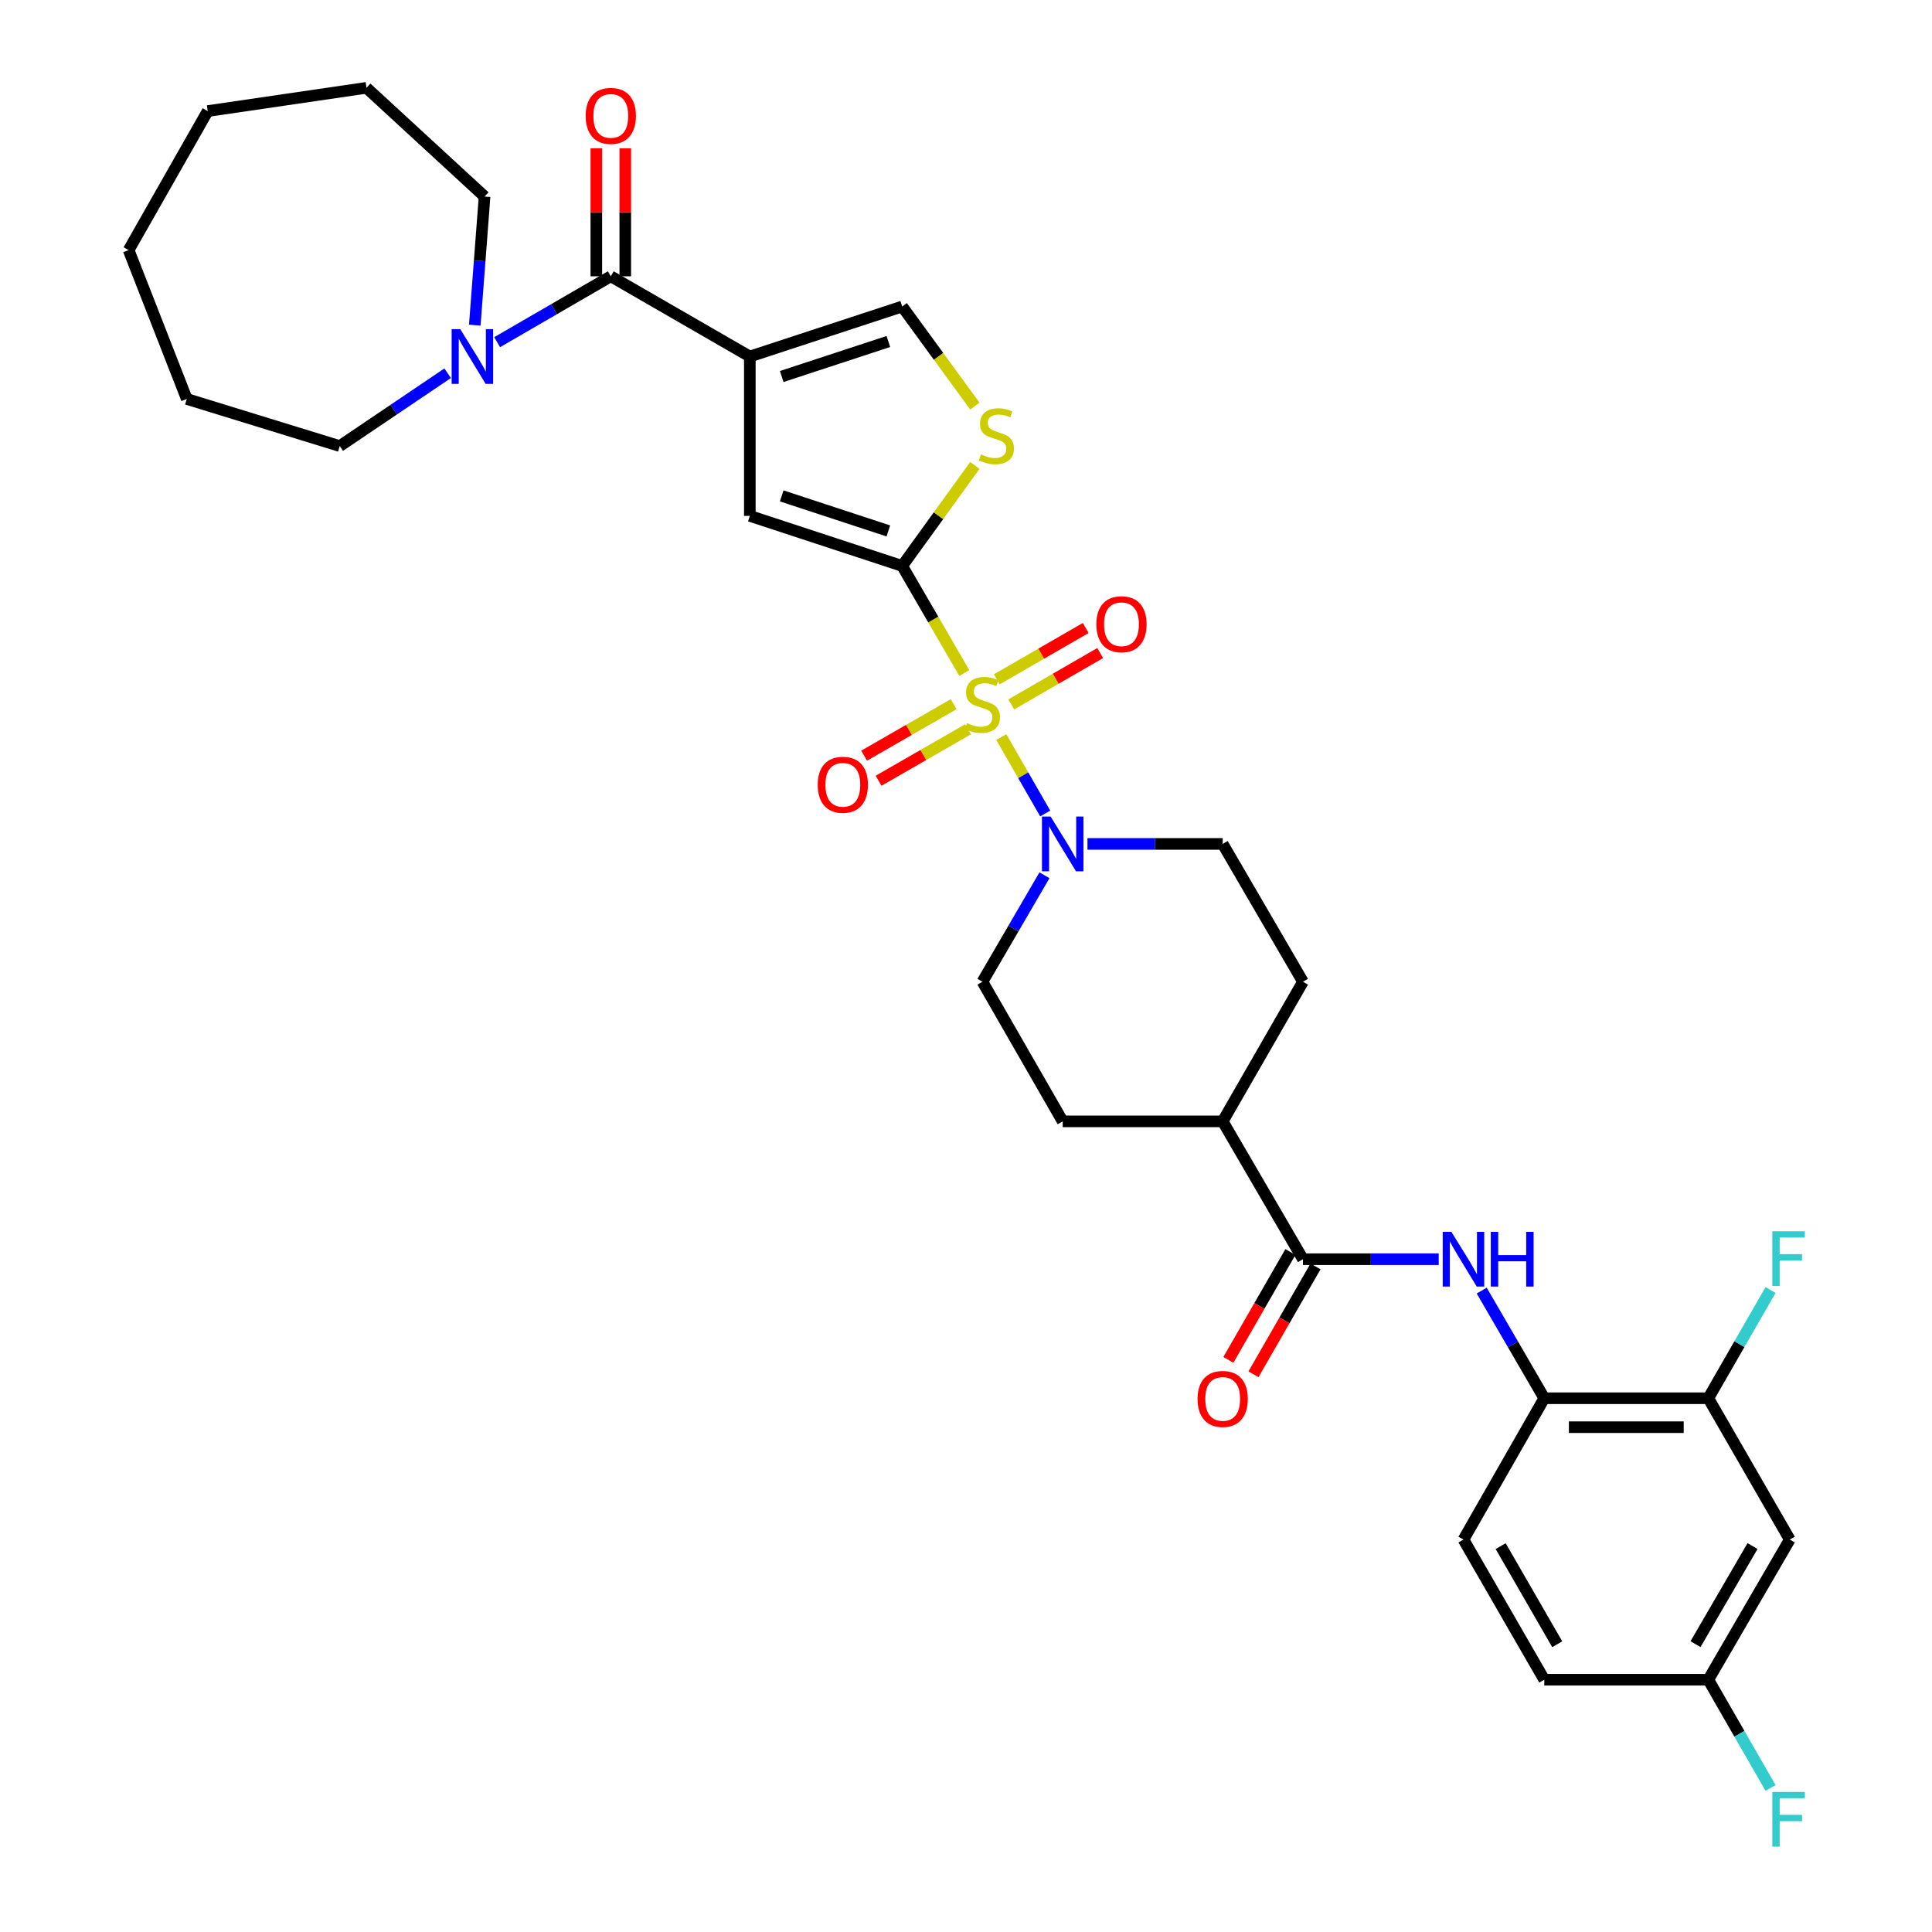 <?xml version='1.0' encoding='iso-8859-1'?>
<svg version='1.1' baseProfile='full'
              xmlns='http://www.w3.org/2000/svg'
                      xmlns:rdkit='http://www.rdkit.org/xml'
                      xmlns:xlink='http://www.w3.org/1999/xlink'
                  xml:space='preserve'
width='1000px' height='1000px' viewBox='0 0 1000 1000'>
<!-- END OF HEADER -->
<rect style='opacity:1.0;fill:#FFFFFF;stroke:none' width='1000' height='1000' x='0' y='0'> </rect>
<path class='bond-0' d='M 499.122,348.359 L 483.044,320.643' style='fill:none;fill-rule:evenodd;stroke:#CCCC00;stroke-width:6px;stroke-linecap:butt;stroke-linejoin:miter;stroke-opacity:1' />
<path class='bond-0' d='M 483.044,320.643 L 466.965,292.926' style='fill:none;fill-rule:evenodd;stroke:#000000;stroke-width:6px;stroke-linecap:butt;stroke-linejoin:miter;stroke-opacity:1' />
<path class='bond-4' d='M 518.266,381.513 L 529.632,401.285' style='fill:none;fill-rule:evenodd;stroke:#CCCC00;stroke-width:6px;stroke-linecap:butt;stroke-linejoin:miter;stroke-opacity:1' />
<path class='bond-4' d='M 529.632,401.285 L 540.998,421.058' style='fill:none;fill-rule:evenodd;stroke:#0000FF;stroke-width:6px;stroke-linecap:butt;stroke-linejoin:miter;stroke-opacity:1' />
<path class='bond-12' d='M 523.415,364.596 L 546.437,351.308' style='fill:none;fill-rule:evenodd;stroke:#CCCC00;stroke-width:6px;stroke-linecap:butt;stroke-linejoin:miter;stroke-opacity:1' />
<path class='bond-12' d='M 546.437,351.308 L 569.459,338.02' style='fill:none;fill-rule:evenodd;stroke:#FF0000;stroke-width:6px;stroke-linecap:butt;stroke-linejoin:miter;stroke-opacity:1' />
<path class='bond-12' d='M 515.927,351.623 L 538.949,338.335' style='fill:none;fill-rule:evenodd;stroke:#CCCC00;stroke-width:6px;stroke-linecap:butt;stroke-linejoin:miter;stroke-opacity:1' />
<path class='bond-12' d='M 538.949,338.335 L 561.971,325.047' style='fill:none;fill-rule:evenodd;stroke:#FF0000;stroke-width:6px;stroke-linecap:butt;stroke-linejoin:miter;stroke-opacity:1' />
<path class='bond-13' d='M 493.616,364.479 L 470.447,377.805' style='fill:none;fill-rule:evenodd;stroke:#CCCC00;stroke-width:6px;stroke-linecap:butt;stroke-linejoin:miter;stroke-opacity:1' />
<path class='bond-13' d='M 470.447,377.805 L 447.279,391.132' style='fill:none;fill-rule:evenodd;stroke:#FF0000;stroke-width:6px;stroke-linecap:butt;stroke-linejoin:miter;stroke-opacity:1' />
<path class='bond-13' d='M 501.084,377.463 L 477.916,390.789' style='fill:none;fill-rule:evenodd;stroke:#CCCC00;stroke-width:6px;stroke-linecap:butt;stroke-linejoin:miter;stroke-opacity:1' />
<path class='bond-13' d='M 477.916,390.789 L 454.747,404.116' style='fill:none;fill-rule:evenodd;stroke:#FF0000;stroke-width:6px;stroke-linecap:butt;stroke-linejoin:miter;stroke-opacity:1' />
<path class='bond-3' d='M 466.965,292.926 L 388.111,267.022' style='fill:none;fill-rule:evenodd;stroke:#000000;stroke-width:6px;stroke-linecap:butt;stroke-linejoin:miter;stroke-opacity:1' />
<path class='bond-3' d='M 459.812,274.81 L 404.614,256.677' style='fill:none;fill-rule:evenodd;stroke:#000000;stroke-width:6px;stroke-linecap:butt;stroke-linejoin:miter;stroke-opacity:1' />
<path class='bond-5' d='M 466.965,292.926 L 485.771,266.917' style='fill:none;fill-rule:evenodd;stroke:#000000;stroke-width:6px;stroke-linecap:butt;stroke-linejoin:miter;stroke-opacity:1' />
<path class='bond-5' d='M 485.771,266.917 L 504.576,240.909' style='fill:none;fill-rule:evenodd;stroke:#CCCC00;stroke-width:6px;stroke-linecap:butt;stroke-linejoin:miter;stroke-opacity:1' />
<path class='bond-1' d='M 388.111,184.539 L 388.111,267.022' style='fill:none;fill-rule:evenodd;stroke:#000000;stroke-width:6px;stroke-linecap:butt;stroke-linejoin:miter;stroke-opacity:1' />
<path class='bond-2' d='M 388.111,184.539 L 316.147,143.007' style='fill:none;fill-rule:evenodd;stroke:#000000;stroke-width:6px;stroke-linecap:butt;stroke-linejoin:miter;stroke-opacity:1' />
<path class='bond-34' d='M 388.111,184.539 L 466.965,158.643' style='fill:none;fill-rule:evenodd;stroke:#000000;stroke-width:6px;stroke-linecap:butt;stroke-linejoin:miter;stroke-opacity:1' />
<path class='bond-34' d='M 404.613,194.886 L 459.811,176.758' style='fill:none;fill-rule:evenodd;stroke:#000000;stroke-width:6px;stroke-linecap:butt;stroke-linejoin:miter;stroke-opacity:1' />
<path class='bond-9' d='M 316.147,143.007 L 286.733,160.06' style='fill:none;fill-rule:evenodd;stroke:#000000;stroke-width:6px;stroke-linecap:butt;stroke-linejoin:miter;stroke-opacity:1' />
<path class='bond-9' d='M 286.733,160.06 L 257.318,177.113' style='fill:none;fill-rule:evenodd;stroke:#0000FF;stroke-width:6px;stroke-linecap:butt;stroke-linejoin:miter;stroke-opacity:1' />
<path class='bond-18' d='M 323.636,143.007 L 323.636,109.877' style='fill:none;fill-rule:evenodd;stroke:#000000;stroke-width:6px;stroke-linecap:butt;stroke-linejoin:miter;stroke-opacity:1' />
<path class='bond-18' d='M 323.636,109.877 L 323.636,76.746' style='fill:none;fill-rule:evenodd;stroke:#FF0000;stroke-width:6px;stroke-linecap:butt;stroke-linejoin:miter;stroke-opacity:1' />
<path class='bond-18' d='M 308.658,143.007 L 308.658,109.877' style='fill:none;fill-rule:evenodd;stroke:#000000;stroke-width:6px;stroke-linecap:butt;stroke-linejoin:miter;stroke-opacity:1' />
<path class='bond-18' d='M 308.658,109.877 L 308.658,76.746' style='fill:none;fill-rule:evenodd;stroke:#FF0000;stroke-width:6px;stroke-linecap:butt;stroke-linejoin:miter;stroke-opacity:1' />
<path class='bond-16' d='M 540.608,453.036 L 524.561,480.594' style='fill:none;fill-rule:evenodd;stroke:#0000FF;stroke-width:6px;stroke-linecap:butt;stroke-linejoin:miter;stroke-opacity:1' />
<path class='bond-16' d='M 524.561,480.594 L 508.514,508.152' style='fill:none;fill-rule:evenodd;stroke:#000000;stroke-width:6px;stroke-linecap:butt;stroke-linejoin:miter;stroke-opacity:1' />
<path class='bond-17' d='M 562.865,436.813 L 597.863,436.813' style='fill:none;fill-rule:evenodd;stroke:#0000FF;stroke-width:6px;stroke-linecap:butt;stroke-linejoin:miter;stroke-opacity:1' />
<path class='bond-17' d='M 597.863,436.813 L 632.862,436.813' style='fill:none;fill-rule:evenodd;stroke:#000000;stroke-width:6px;stroke-linecap:butt;stroke-linejoin:miter;stroke-opacity:1' />
<path class='bond-6' d='M 504.589,210.197 L 485.777,184.42' style='fill:none;fill-rule:evenodd;stroke:#CCCC00;stroke-width:6px;stroke-linecap:butt;stroke-linejoin:miter;stroke-opacity:1' />
<path class='bond-6' d='M 485.777,184.42 L 466.965,158.643' style='fill:none;fill-rule:evenodd;stroke:#000000;stroke-width:6px;stroke-linecap:butt;stroke-linejoin:miter;stroke-opacity:1' />
<path class='bond-7' d='M 674.411,651.764 L 632.862,580.416' style='fill:none;fill-rule:evenodd;stroke:#000000;stroke-width:6px;stroke-linecap:butt;stroke-linejoin:miter;stroke-opacity:1' />
<path class='bond-8' d='M 674.411,651.764 L 709.543,651.764' style='fill:none;fill-rule:evenodd;stroke:#000000;stroke-width:6px;stroke-linecap:butt;stroke-linejoin:miter;stroke-opacity:1' />
<path class='bond-8' d='M 709.543,651.764 L 744.675,651.764' style='fill:none;fill-rule:evenodd;stroke:#0000FF;stroke-width:6px;stroke-linecap:butt;stroke-linejoin:miter;stroke-opacity:1' />
<path class='bond-19' d='M 667.919,648.03 L 651.861,675.948' style='fill:none;fill-rule:evenodd;stroke:#000000;stroke-width:6px;stroke-linecap:butt;stroke-linejoin:miter;stroke-opacity:1' />
<path class='bond-19' d='M 651.861,675.948 L 635.804,703.865' style='fill:none;fill-rule:evenodd;stroke:#FF0000;stroke-width:6px;stroke-linecap:butt;stroke-linejoin:miter;stroke-opacity:1' />
<path class='bond-19' d='M 680.903,655.498 L 664.846,683.416' style='fill:none;fill-rule:evenodd;stroke:#000000;stroke-width:6px;stroke-linecap:butt;stroke-linejoin:miter;stroke-opacity:1' />
<path class='bond-19' d='M 664.846,683.416 L 648.788,711.333' style='fill:none;fill-rule:evenodd;stroke:#FF0000;stroke-width:6px;stroke-linecap:butt;stroke-linejoin:miter;stroke-opacity:1' />
<path class='bond-10' d='M 766.931,668.005 L 783.123,695.867' style='fill:none;fill-rule:evenodd;stroke:#0000FF;stroke-width:6px;stroke-linecap:butt;stroke-linejoin:miter;stroke-opacity:1' />
<path class='bond-10' d='M 783.123,695.867 L 799.316,723.728' style='fill:none;fill-rule:evenodd;stroke:#000000;stroke-width:6px;stroke-linecap:butt;stroke-linejoin:miter;stroke-opacity:1' />
<path class='bond-27' d='M 245.744,168.303 L 248.28,135.018' style='fill:none;fill-rule:evenodd;stroke:#0000FF;stroke-width:6px;stroke-linecap:butt;stroke-linejoin:miter;stroke-opacity:1' />
<path class='bond-27' d='M 248.28,135.018 L 250.815,101.733' style='fill:none;fill-rule:evenodd;stroke:#000000;stroke-width:6px;stroke-linecap:butt;stroke-linejoin:miter;stroke-opacity:1' />
<path class='bond-28' d='M 231.697,193.189 L 203.776,212.039' style='fill:none;fill-rule:evenodd;stroke:#0000FF;stroke-width:6px;stroke-linecap:butt;stroke-linejoin:miter;stroke-opacity:1' />
<path class='bond-28' d='M 203.776,212.039 L 175.856,230.89' style='fill:none;fill-rule:evenodd;stroke:#000000;stroke-width:6px;stroke-linecap:butt;stroke-linejoin:miter;stroke-opacity:1' />
<path class='bond-11' d='M 799.316,723.728 L 884.22,723.728' style='fill:none;fill-rule:evenodd;stroke:#000000;stroke-width:6px;stroke-linecap:butt;stroke-linejoin:miter;stroke-opacity:1' />
<path class='bond-11' d='M 812.051,738.707 L 871.484,738.707' style='fill:none;fill-rule:evenodd;stroke:#000000;stroke-width:6px;stroke-linecap:butt;stroke-linejoin:miter;stroke-opacity:1' />
<path class='bond-20' d='M 799.316,723.728 L 757.492,796.882' style='fill:none;fill-rule:evenodd;stroke:#000000;stroke-width:6px;stroke-linecap:butt;stroke-linejoin:miter;stroke-opacity:1' />
<path class='bond-14' d='M 884.22,723.728 L 926.384,796.882' style='fill:none;fill-rule:evenodd;stroke:#000000;stroke-width:6px;stroke-linecap:butt;stroke-linejoin:miter;stroke-opacity:1' />
<path class='bond-24' d='M 884.22,723.728 L 900.324,695.718' style='fill:none;fill-rule:evenodd;stroke:#000000;stroke-width:6px;stroke-linecap:butt;stroke-linejoin:miter;stroke-opacity:1' />
<path class='bond-24' d='M 900.324,695.718 L 916.429,667.708' style='fill:none;fill-rule:evenodd;stroke:#33CCCC;stroke-width:6px;stroke-linecap:butt;stroke-linejoin:miter;stroke-opacity:1' />
<path class='bond-36' d='M 926.384,796.882 L 884.22,869.42' style='fill:none;fill-rule:evenodd;stroke:#000000;stroke-width:6px;stroke-linecap:butt;stroke-linejoin:miter;stroke-opacity:1' />
<path class='bond-36' d='M 907.11,800.235 L 877.595,851.012' style='fill:none;fill-rule:evenodd;stroke:#000000;stroke-width:6px;stroke-linecap:butt;stroke-linejoin:miter;stroke-opacity:1' />
<path class='bond-15' d='M 632.862,580.416 L 674.411,508.152' style='fill:none;fill-rule:evenodd;stroke:#000000;stroke-width:6px;stroke-linecap:butt;stroke-linejoin:miter;stroke-opacity:1' />
<path class='bond-33' d='M 632.862,580.416 L 550.055,580.416' style='fill:none;fill-rule:evenodd;stroke:#000000;stroke-width:6px;stroke-linecap:butt;stroke-linejoin:miter;stroke-opacity:1' />
<path class='bond-22' d='M 508.514,508.152 L 550.055,580.416' style='fill:none;fill-rule:evenodd;stroke:#000000;stroke-width:6px;stroke-linecap:butt;stroke-linejoin:miter;stroke-opacity:1' />
<path class='bond-21' d='M 632.862,436.813 L 674.411,508.152' style='fill:none;fill-rule:evenodd;stroke:#000000;stroke-width:6px;stroke-linecap:butt;stroke-linejoin:miter;stroke-opacity:1' />
<path class='bond-25' d='M 757.492,796.882 L 799.316,869.42' style='fill:none;fill-rule:evenodd;stroke:#000000;stroke-width:6px;stroke-linecap:butt;stroke-linejoin:miter;stroke-opacity:1' />
<path class='bond-25' d='M 776.742,800.281 L 806.018,851.058' style='fill:none;fill-rule:evenodd;stroke:#000000;stroke-width:6px;stroke-linecap:butt;stroke-linejoin:miter;stroke-opacity:1' />
<path class='bond-23' d='M 884.22,869.42 L 799.316,869.42' style='fill:none;fill-rule:evenodd;stroke:#000000;stroke-width:6px;stroke-linecap:butt;stroke-linejoin:miter;stroke-opacity:1' />
<path class='bond-26' d='M 884.22,869.42 L 900.324,897.426' style='fill:none;fill-rule:evenodd;stroke:#000000;stroke-width:6px;stroke-linecap:butt;stroke-linejoin:miter;stroke-opacity:1' />
<path class='bond-26' d='M 900.324,897.426 L 916.428,925.432' style='fill:none;fill-rule:evenodd;stroke:#33CCCC;stroke-width:6px;stroke-linecap:butt;stroke-linejoin:miter;stroke-opacity:1' />
<path class='bond-30' d='M 250.815,101.733 L 189.694,45.455' style='fill:none;fill-rule:evenodd;stroke:#000000;stroke-width:6px;stroke-linecap:butt;stroke-linejoin:miter;stroke-opacity:1' />
<path class='bond-29' d='M 175.856,230.89 L 96.685,206.508' style='fill:none;fill-rule:evenodd;stroke:#000000;stroke-width:6px;stroke-linecap:butt;stroke-linejoin:miter;stroke-opacity:1' />
<path class='bond-32' d='M 96.685,206.508 L 66.578,129.451' style='fill:none;fill-rule:evenodd;stroke:#000000;stroke-width:6px;stroke-linecap:butt;stroke-linejoin:miter;stroke-opacity:1' />
<path class='bond-31' d='M 189.694,45.455 L 107.512,57.487' style='fill:none;fill-rule:evenodd;stroke:#000000;stroke-width:6px;stroke-linecap:butt;stroke-linejoin:miter;stroke-opacity:1' />
<path class='bond-35' d='M 107.512,57.487 L 66.578,129.451' style='fill:none;fill-rule:evenodd;stroke:#000000;stroke-width:6px;stroke-linecap:butt;stroke-linejoin:miter;stroke-opacity:1' />
<path  class='atom-0' d='M 500.514 374.269
Q 500.834 374.389, 502.154 374.949
Q 503.474 375.509, 504.914 375.869
Q 506.394 376.189, 507.834 376.189
Q 510.514 376.189, 512.074 374.909
Q 513.634 373.589, 513.634 371.309
Q 513.634 369.749, 512.834 368.789
Q 512.074 367.829, 510.874 367.309
Q 509.674 366.789, 507.674 366.189
Q 505.154 365.429, 503.634 364.709
Q 502.154 363.989, 501.074 362.469
Q 500.034 360.949, 500.034 358.389
Q 500.034 354.829, 502.434 352.629
Q 504.874 350.429, 509.674 350.429
Q 512.954 350.429, 516.674 351.989
L 515.754 355.069
Q 512.354 353.669, 509.794 353.669
Q 507.034 353.669, 505.514 354.829
Q 503.994 355.949, 504.034 357.909
Q 504.034 359.429, 504.794 360.349
Q 505.594 361.269, 506.714 361.789
Q 507.874 362.309, 509.794 362.909
Q 512.354 363.709, 513.874 364.509
Q 515.394 365.309, 516.474 366.949
Q 517.594 368.549, 517.594 371.309
Q 517.594 375.229, 514.954 377.349
Q 512.354 379.429, 507.994 379.429
Q 505.474 379.429, 503.554 378.869
Q 501.674 378.349, 499.434 377.429
L 500.514 374.269
' fill='#CCCC00'/>
<path  class='atom-5' d='M 543.795 422.653
L 553.075 437.653
Q 553.995 439.133, 555.475 441.813
Q 556.955 444.493, 557.035 444.653
L 557.035 422.653
L 560.795 422.653
L 560.795 450.973
L 556.915 450.973
L 546.955 434.573
Q 545.795 432.653, 544.555 430.453
Q 543.355 428.253, 542.995 427.573
L 542.995 450.973
L 539.315 450.973
L 539.315 422.653
L 543.795 422.653
' fill='#0000FF'/>
<path  class='atom-6' d='M 507.737 235.193
Q 508.057 235.313, 509.377 235.873
Q 510.697 236.433, 512.137 236.793
Q 513.617 237.113, 515.057 237.113
Q 517.737 237.113, 519.297 235.833
Q 520.857 234.513, 520.857 232.233
Q 520.857 230.673, 520.057 229.713
Q 519.297 228.753, 518.097 228.233
Q 516.897 227.713, 514.897 227.113
Q 512.377 226.353, 510.857 225.633
Q 509.377 224.913, 508.297 223.393
Q 507.257 221.873, 507.257 219.313
Q 507.257 215.753, 509.657 213.553
Q 512.097 211.353, 516.897 211.353
Q 520.177 211.353, 523.897 212.913
L 522.977 215.993
Q 519.577 214.593, 517.017 214.593
Q 514.257 214.593, 512.737 215.753
Q 511.217 216.873, 511.257 218.833
Q 511.257 220.353, 512.017 221.273
Q 512.817 222.193, 513.937 222.713
Q 515.097 223.233, 517.017 223.833
Q 519.577 224.633, 521.097 225.433
Q 522.617 226.233, 523.697 227.873
Q 524.817 229.473, 524.817 232.233
Q 524.817 236.153, 522.177 238.273
Q 519.577 240.353, 515.217 240.353
Q 512.697 240.353, 510.777 239.793
Q 508.897 239.273, 506.657 238.353
L 507.737 235.193
' fill='#CCCC00'/>
<path  class='atom-9' d='M 751.232 637.604
L 760.512 652.604
Q 761.432 654.084, 762.912 656.764
Q 764.392 659.444, 764.472 659.604
L 764.472 637.604
L 768.232 637.604
L 768.232 665.924
L 764.352 665.924
L 754.392 649.524
Q 753.232 647.604, 751.992 645.404
Q 750.792 643.204, 750.432 642.524
L 750.432 665.924
L 746.752 665.924
L 746.752 637.604
L 751.232 637.604
' fill='#0000FF'/>
<path  class='atom-9' d='M 771.632 637.604
L 775.472 637.604
L 775.472 649.644
L 789.952 649.644
L 789.952 637.604
L 793.792 637.604
L 793.792 665.924
L 789.952 665.924
L 789.952 652.844
L 775.472 652.844
L 775.472 665.924
L 771.632 665.924
L 771.632 637.604
' fill='#0000FF'/>
<path  class='atom-10' d='M 238.248 170.379
L 247.528 185.379
Q 248.448 186.859, 249.928 189.539
Q 251.408 192.219, 251.488 192.379
L 251.488 170.379
L 255.248 170.379
L 255.248 198.699
L 251.368 198.699
L 241.408 182.299
Q 240.248 180.379, 239.008 178.179
Q 237.808 175.979, 237.448 175.299
L 237.448 198.699
L 233.768 198.699
L 233.768 170.379
L 238.248 170.379
' fill='#0000FF'/>
<path  class='atom-13' d='M 567.47 323.097
Q 567.47 316.297, 570.83 312.497
Q 574.19 308.697, 580.47 308.697
Q 586.75 308.697, 590.11 312.497
Q 593.47 316.297, 593.47 323.097
Q 593.47 329.977, 590.07 333.897
Q 586.67 337.777, 580.47 337.777
Q 574.23 337.777, 570.83 333.897
Q 567.47 330.017, 567.47 323.097
M 580.47 334.577
Q 584.79 334.577, 587.11 331.697
Q 589.47 328.777, 589.47 323.097
Q 589.47 317.537, 587.11 314.737
Q 584.79 311.897, 580.47 311.897
Q 576.15 311.897, 573.79 314.697
Q 571.47 317.497, 571.47 323.097
Q 571.47 328.817, 573.79 331.697
Q 576.15 334.577, 580.47 334.577
' fill='#FF0000'/>
<path  class='atom-14' d='M 423.251 406.195
Q 423.251 399.395, 426.611 395.595
Q 429.971 391.795, 436.251 391.795
Q 442.531 391.795, 445.891 395.595
Q 449.251 399.395, 449.251 406.195
Q 449.251 413.075, 445.851 416.995
Q 442.451 420.875, 436.251 420.875
Q 430.011 420.875, 426.611 416.995
Q 423.251 413.115, 423.251 406.195
M 436.251 417.675
Q 440.571 417.675, 442.891 414.795
Q 445.251 411.875, 445.251 406.195
Q 445.251 400.635, 442.891 397.835
Q 440.571 394.995, 436.251 394.995
Q 431.931 394.995, 429.571 397.795
Q 427.251 400.595, 427.251 406.195
Q 427.251 411.915, 429.571 414.795
Q 431.931 417.675, 436.251 417.675
' fill='#FF0000'/>
<path  class='atom-19' d='M 303.147 59.989
Q 303.147 53.189, 306.507 49.389
Q 309.867 45.589, 316.147 45.589
Q 322.427 45.589, 325.787 49.389
Q 329.147 53.189, 329.147 59.989
Q 329.147 66.869, 325.747 70.789
Q 322.347 74.669, 316.147 74.669
Q 309.907 74.669, 306.507 70.789
Q 303.147 66.909, 303.147 59.989
M 316.147 71.469
Q 320.467 71.469, 322.787 68.589
Q 325.147 65.669, 325.147 59.989
Q 325.147 54.429, 322.787 51.629
Q 320.467 48.789, 316.147 48.789
Q 311.827 48.789, 309.467 51.589
Q 307.147 54.389, 307.147 59.989
Q 307.147 65.709, 309.467 68.589
Q 311.827 71.469, 316.147 71.469
' fill='#FF0000'/>
<path  class='atom-20' d='M 619.862 724.083
Q 619.862 717.283, 623.222 713.483
Q 626.582 709.683, 632.862 709.683
Q 639.142 709.683, 642.502 713.483
Q 645.862 717.283, 645.862 724.083
Q 645.862 730.963, 642.462 734.883
Q 639.062 738.763, 632.862 738.763
Q 626.622 738.763, 623.222 734.883
Q 619.862 731.003, 619.862 724.083
M 632.862 735.563
Q 637.182 735.563, 639.502 732.683
Q 641.862 729.763, 641.862 724.083
Q 641.862 718.523, 639.502 715.723
Q 637.182 712.883, 632.862 712.883
Q 628.542 712.883, 626.182 715.683
Q 623.862 718.483, 623.862 724.083
Q 623.862 729.803, 626.182 732.683
Q 628.542 735.563, 632.862 735.563
' fill='#FF0000'/>
<path  class='atom-25' d='M 917.349 637.305
L 934.189 637.305
L 934.189 640.545
L 921.149 640.545
L 921.149 649.145
L 932.749 649.145
L 932.749 652.425
L 921.149 652.425
L 921.149 665.625
L 917.349 665.625
L 917.349 637.305
' fill='#33CCCC'/>
<path  class='atom-27' d='M 917.349 927.515
L 934.189 927.515
L 934.189 930.755
L 921.149 930.755
L 921.149 939.355
L 932.749 939.355
L 932.749 942.635
L 921.149 942.635
L 921.149 955.835
L 917.349 955.835
L 917.349 927.515
' fill='#33CCCC'/>
</svg>
